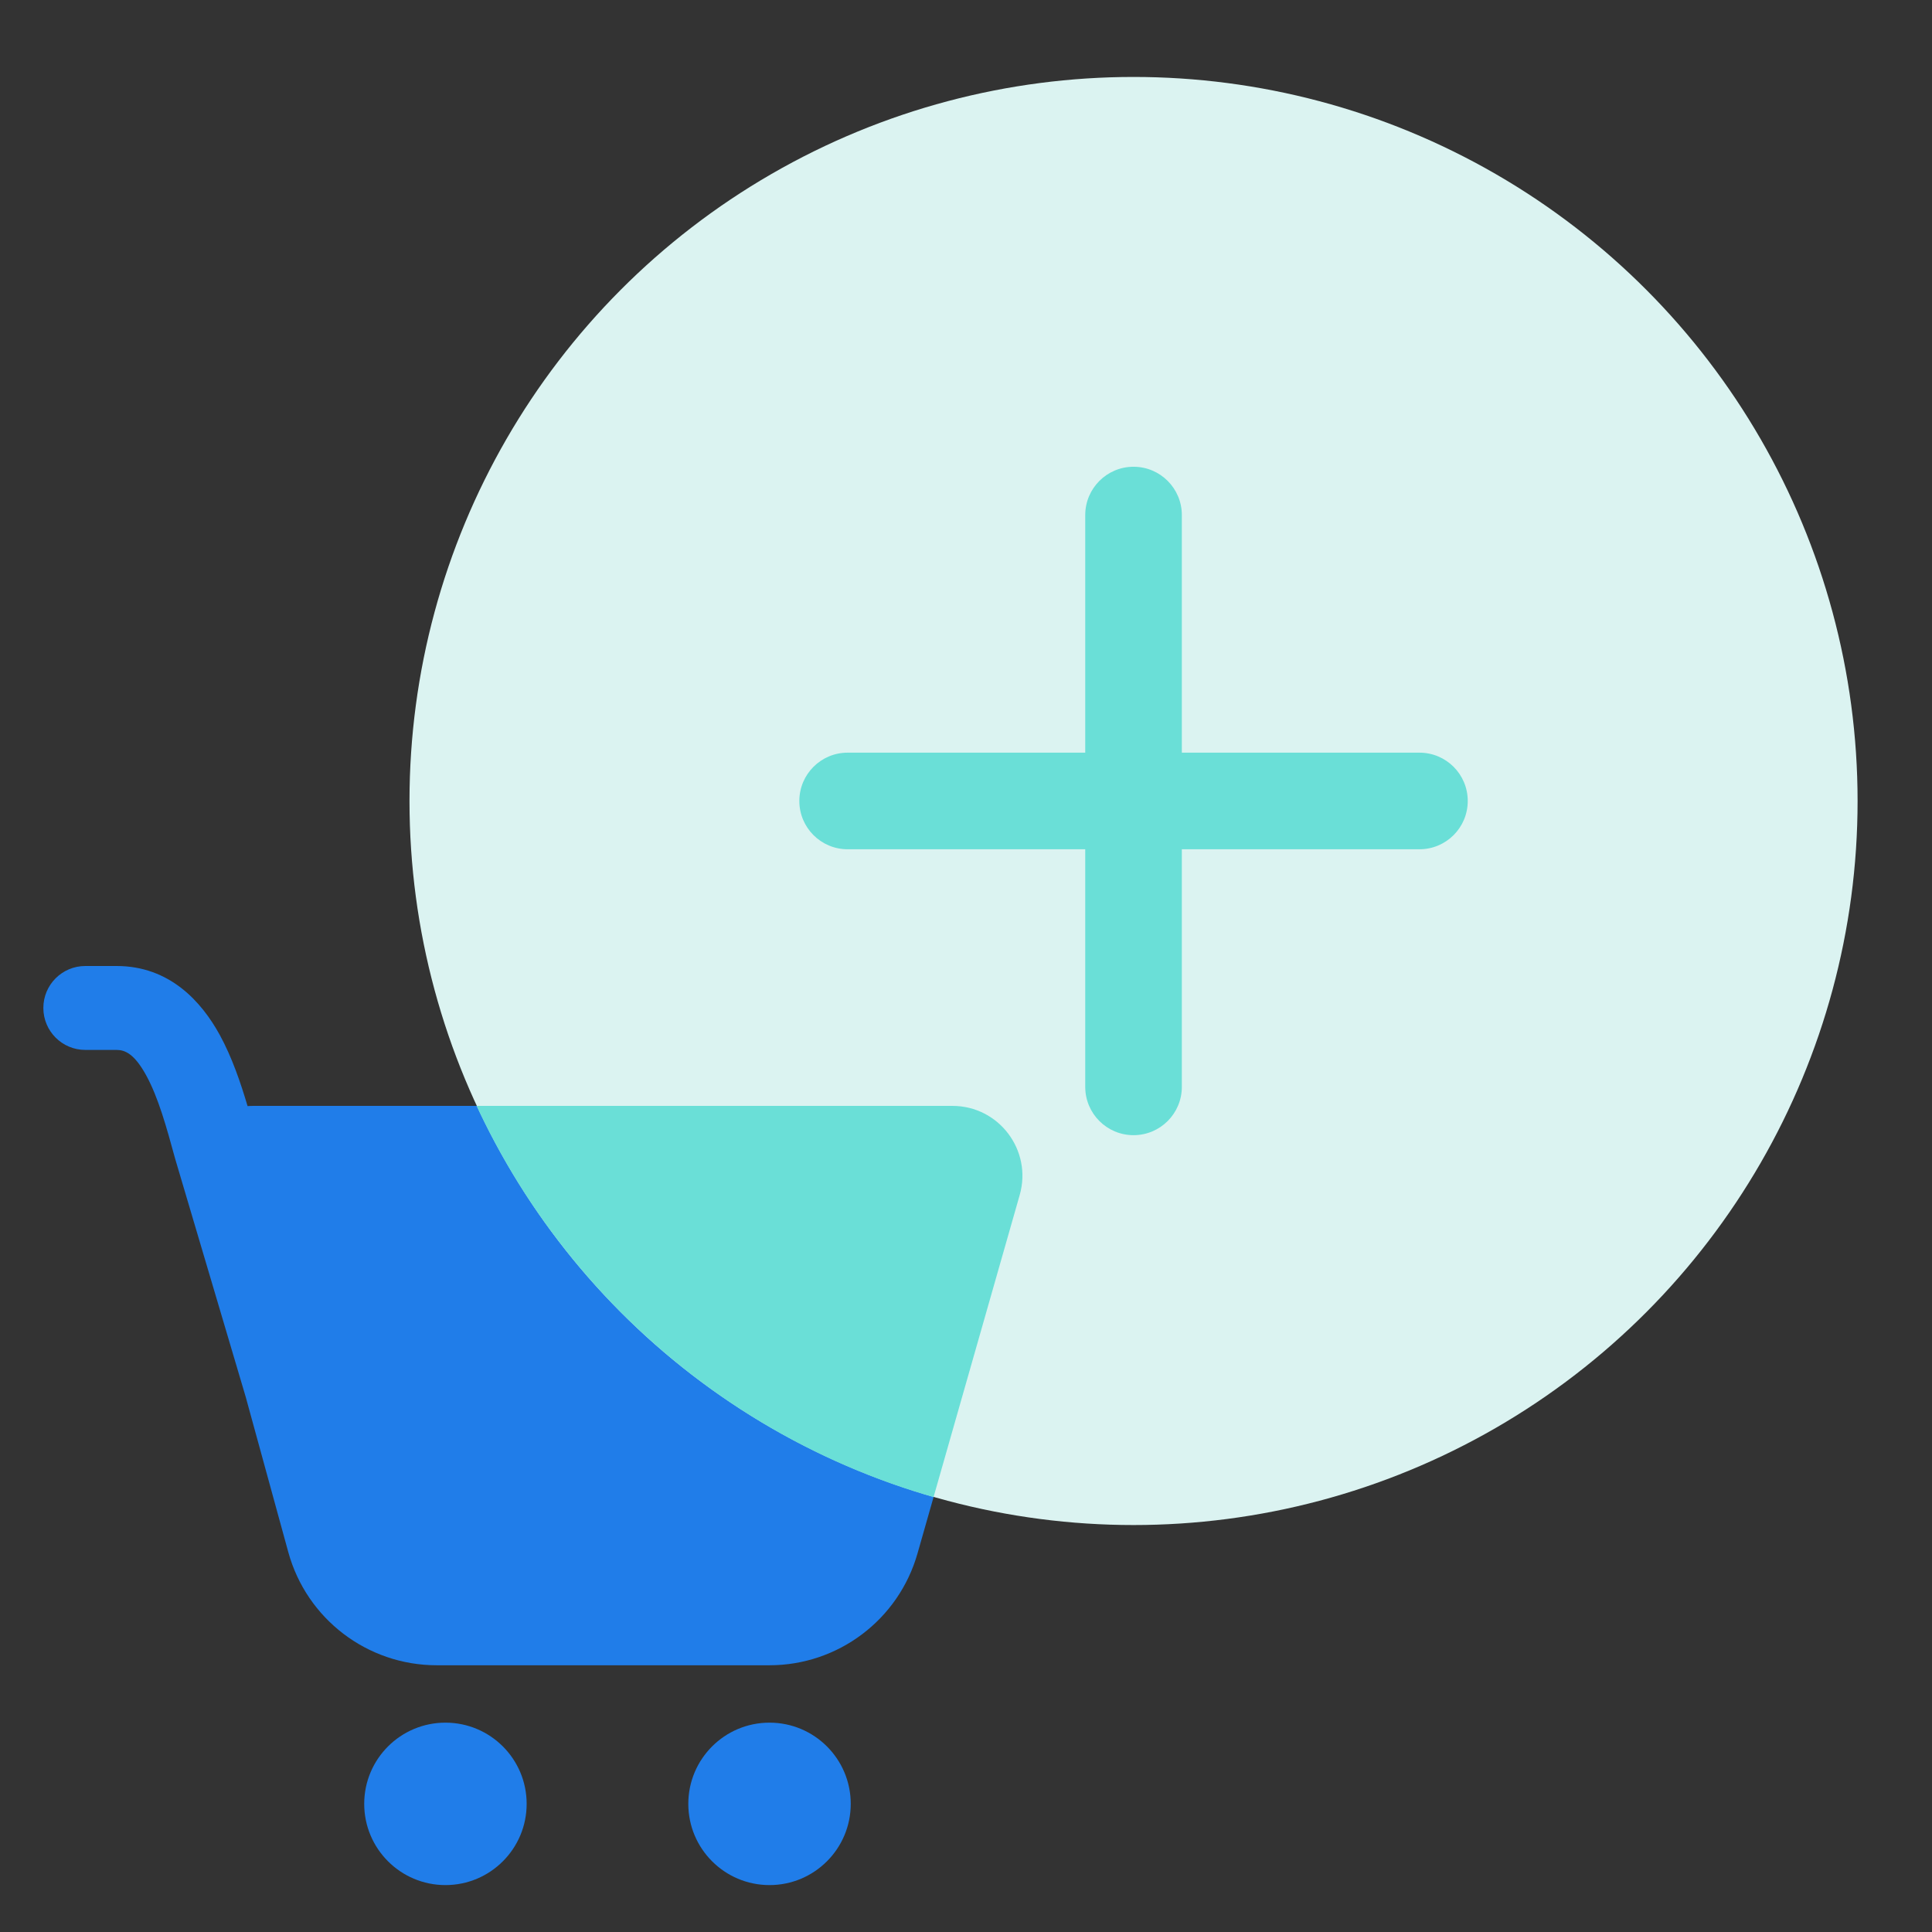 <svg xmlns="http://www.w3.org/2000/svg" width="64" height="64" viewBox="0 0 64 64" fill="none"><rect x="0" y="0" width="64" height="64" fill="#333333" stroke="none"/><path fill-rule="evenodd" clip-rule="evenodd" d="M1.436 33.39C1.436 32.622 2.058 32 2.826 32H3.861C5.623 32 6.677 33.184 7.281 34.285C7.683 35.019 7.973 35.87 8.201 36.641C8.263 36.636 8.325 36.634 8.388 36.634H31.551C33.09 36.634 34.201 38.106 33.779 39.586L30.392 51.465C29.767 53.654 27.767 55.164 25.49 55.164H14.466C12.17 55.164 10.158 53.63 9.55 51.416L8.141 46.28L5.808 38.405L5.804 38.391C5.516 37.339 5.245 36.356 4.842 35.621C4.451 34.908 4.14 34.78 3.861 34.78H2.826C2.058 34.78 1.436 34.158 1.436 33.39ZM17.446 59.755C17.446 61.241 16.242 62.446 14.756 62.446C13.27 62.446 12.065 61.241 12.065 59.755C12.065 58.269 13.27 57.065 14.756 57.065C16.242 57.065 17.446 58.269 17.446 59.755ZM25.491 62.446C26.977 62.446 28.182 61.241 28.182 59.755C28.182 58.269 26.977 57.065 25.491 57.065C24.005 57.065 22.801 58.269 22.801 59.755C22.801 61.241 24.005 62.446 25.491 62.446Z" fill="#207DE9"></path><circle cx="37.55" cy="26.534" r="23.985" fill="#DBF3F1"></circle><path fill-rule="evenodd" clip-rule="evenodd" d="M30.925 49.593C24.204 47.666 18.692 42.879 15.788 36.634H31.551C33.09 36.634 34.201 38.106 33.779 39.586L30.925 49.593Z" fill="#6ADFD7"></path><path fill-rule="evenodd" clip-rule="evenodd" d="M39.15 17.062C39.15 16.178 38.434 15.462 37.55 15.462C36.666 15.462 35.95 16.178 35.95 17.062L35.95 24.933L28.079 24.933C27.195 24.933 26.479 25.649 26.479 26.533C26.479 27.417 27.195 28.133 28.079 28.133L35.95 28.133L35.95 36.004C35.95 36.888 36.666 37.604 37.55 37.604C38.434 37.604 39.15 36.888 39.15 36.004L39.15 28.133L47.021 28.133C47.905 28.133 48.621 27.417 48.621 26.533C48.621 25.649 47.905 24.933 47.021 24.933L39.15 24.933L39.15 17.062Z" fill="#6ADFD7"></path></svg>
